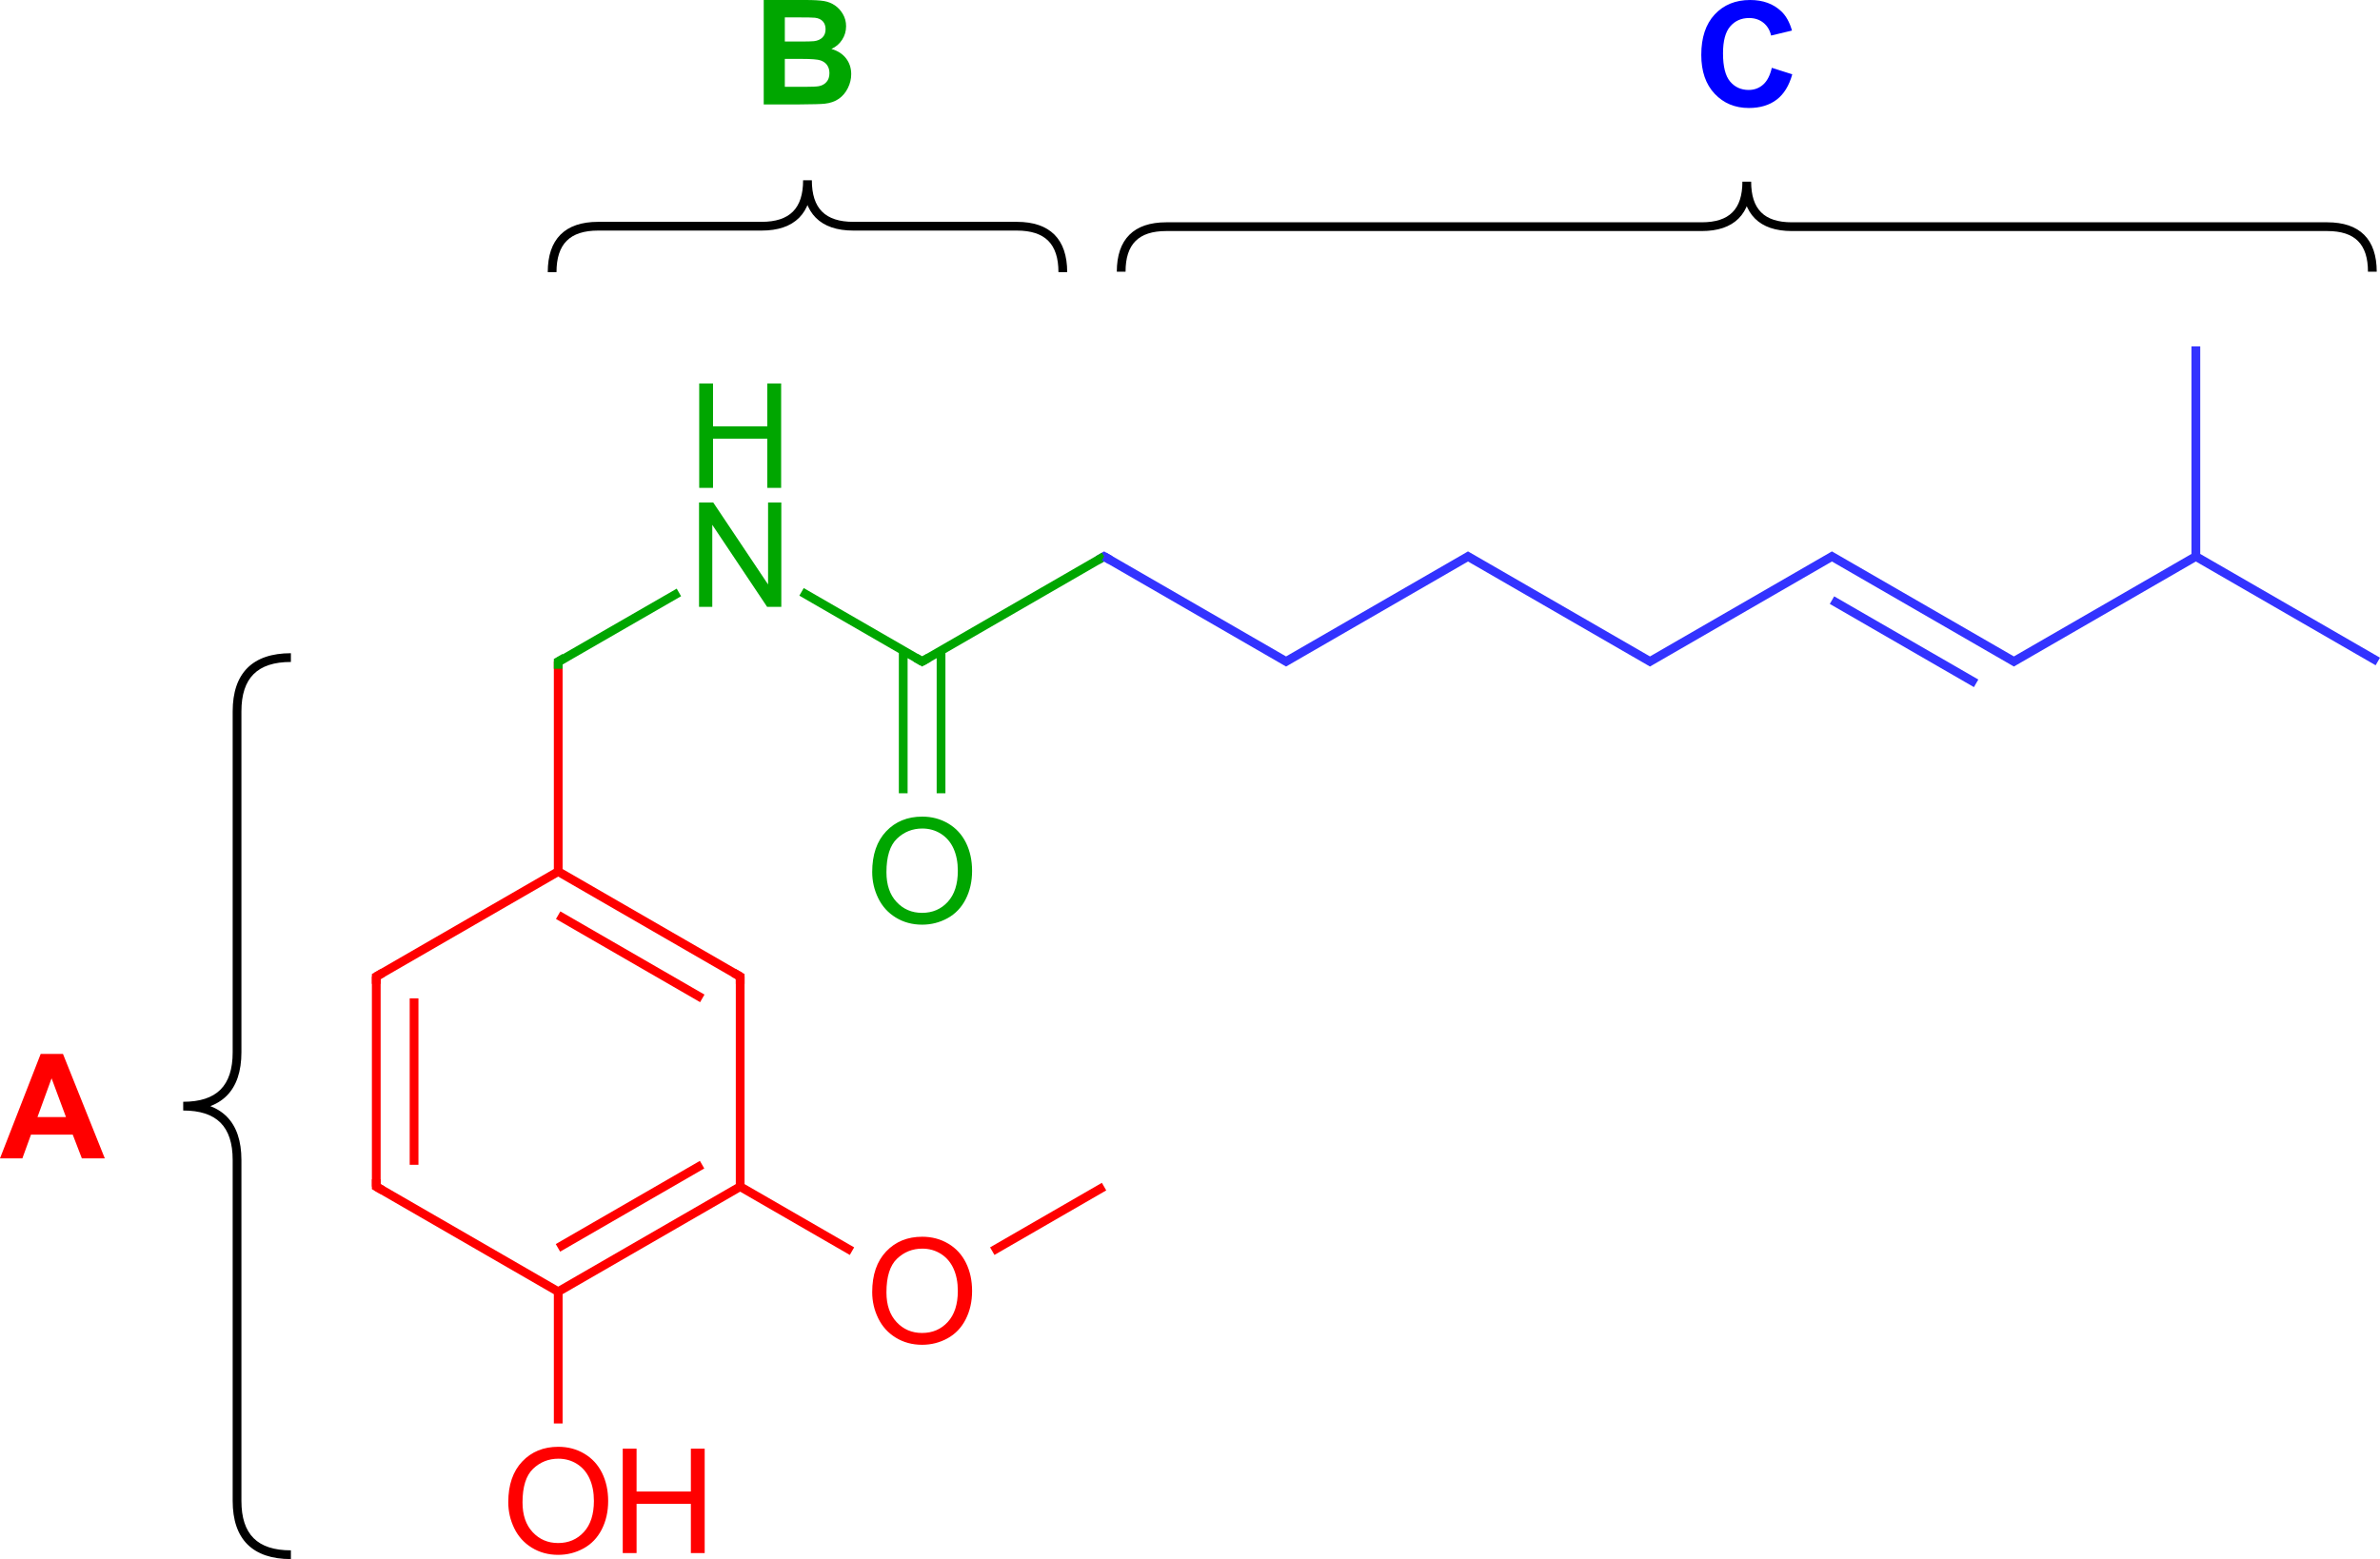 <?xml version="1.0" encoding="utf-8"?>
<!-- Generator: Adobe Illustrator 16.0.0, SVG Export Plug-In . SVG Version: 6.00 Build 0)  -->
<!DOCTYPE svg PUBLIC "-//W3C//DTD SVG 1.1//EN" "http://www.w3.org/Graphics/SVG/1.1/DTD/svg11.dtd">
<svg version="1.1" id="Слой_1" xmlns="http://www.w3.org/2000/svg" xmlns:xlink="http://www.w3.org/1999/xlink" x="0px" y="0px"
	 width="652.461px" height="427.516px" viewBox="0 0 652.461 427.516" enable-background="new 0 0 652.461 427.516"
	 xml:space="preserve">
<path d="M79.746,179.117c-5.25,0.004-9.223,1.352-11.92,4.041c-2.689,2.697-4.037,6.67-4.041,11.92v93.48
	c0.004,4.59-1.107,7.996-3.338,10.219c-2.225,2.23-5.631,3.344-10.223,3.34v2.398c4.592-0.004,7.998,1.109,10.223,3.34
	c2.23,2.223,3.342,5.633,3.338,10.223v93.48c0.004,5.25,1.352,9.223,4.041,11.918c2.697,2.688,6.67,4.035,11.92,4.039v-2.398
	c-4.592,0.004-7.998-1.109-10.223-3.34c-2.23-2.223-3.344-5.629-3.338-10.219v-93.48c-0.006-5.25-1.352-9.223-4.041-11.918
	c-2.697-2.691-6.67-4.039-11.92-4.043v2.398c5.25-0.004,9.223-1.352,11.92-4.039c2.689-2.695,4.035-6.668,4.041-11.918v-93.48
	c-0.006-4.592,1.107-7.998,3.338-10.223c2.225-2.23,5.631-3.344,10.223-3.338V179.117L79.746,179.117z"/>
<path d="M292.564,74.629c-0.004-4.529-1.172-7.961-3.5-10.299c-2.338-2.328-5.77-3.496-10.299-3.5h-44.801
	c-3.871,0.004-6.738-0.93-8.602-2.799c-1.869-1.863-2.803-4.73-2.799-8.602h-2.398c0.004,3.871-0.93,6.738-2.799,8.602
	c-1.863,1.869-4.73,2.803-8.602,2.799h-44.801c-4.529,0.004-7.961,1.172-10.299,3.5c-2.33,2.338-3.496,5.77-3.5,10.299h2.398
	c-0.004-3.871,0.93-6.738,2.799-8.602c1.863-1.869,4.73-2.803,8.602-2.799h44.801c4.529-0.004,7.961-1.172,10.299-3.5
	c2.328-2.338,3.496-5.77,3.5-10.299h-2.398c0.004,4.529,1.172,7.961,3.5,10.299c2.338,2.328,5.77,3.496,10.299,3.5h44.801
	c3.871-0.004,6.738,0.93,8.602,2.799c1.869,1.863,2.803,4.73,2.799,8.602H292.564L292.564,74.629z"/>
<path d="M651.566,74.504c-0.004-4.445-1.152-7.816-3.441-10.109c-2.293-2.289-5.664-3.434-10.109-3.439H491.215
	c-3.789,0.006-6.594-0.906-8.414-2.736c-1.828-1.82-2.738-4.625-2.734-8.412h-2.402c0.004,3.787-0.906,6.592-2.734,8.412
	c-1.82,1.83-4.625,2.742-8.414,2.736H319.713c-4.445,0.006-7.814,1.15-10.109,3.439c-2.287,2.293-3.434,5.664-3.438,10.109h2.398
	c-0.004-3.787,0.908-6.592,2.736-8.414c1.822-1.828,4.625-2.738,8.412-2.734h146.803c4.445-0.004,7.816-1.15,10.109-3.439
	c2.289-2.293,3.438-5.664,3.441-10.109h-2.402c0.004,4.445,1.152,7.816,3.441,10.109c2.293,2.289,5.664,3.436,10.109,3.439h146.801
	c3.789-0.004,6.594,0.906,8.414,2.734c1.828,1.822,2.738,4.627,2.734,8.414H651.566L651.566,74.504z"/>
<polygon fill="#FF0000" points="104.35,269.785 104.35,267.785 103.148,267.785 103.748,268.824 105.48,267.824 104.281,265.746 
	102.549,266.746 101.949,267.09 101.949,267.785 101.949,269.785 104.35,269.785 "/>
<polygon fill="#FF0000" points="101.949,323.383 101.949,325.383 101.947,326.078 102.549,326.422 104.281,327.422 105.48,325.344 
	103.748,324.344 103.148,325.383 104.35,325.383 104.35,323.383 101.949,323.383 "/>
<polygon fill="#FF0000" points="204.115,269.785 204.115,267.785 204.115,267.09 203.514,266.746 201.781,265.746 200.584,267.824 
	202.316,268.824 202.914,267.785 201.715,267.785 201.715,269.785 204.115,269.785 "/>
<g>
	<rect x="112.316" y="273.77" fill="#FF0000" width="2.4" height="45.629"/>
	
		<rect x="171.589" y="307.991" transform="matrix(-0.5 -0.866 0.866 -0.5 -27.368 645.804)" fill="#FF0000" width="2.399" height="45.628"/>
	<path fill="#FF0000" d="M204.115,267.785h-1.2l0.599-1.039l-49.281-28.453v-56.908h-2.4v56.906l-49.283,28.455l0.6,1.039h-1.199
		v57.598h1.199l-0.6,1.039l49.283,28.455v35.447h2.4v-35.449l48.683-28.107l30.05,17.35l1.199-2.078l-30.049-17.348V267.785z
		 M153.031,352.799l-48.682-28.107v-56.215l48.682-28.107l48.684,28.107v56.215L153.031,352.799z"/>
	
		<rect x="149.975" y="261.164" transform="matrix(0.866 0.5 -0.5 0.866 154.32 -51.244)" fill="#FF0000" width="45.628" height="2.399"/>
	
		<rect x="269.661" y="333.031" transform="matrix(0.866 -0.5 0.5 0.866 -128.618 188.461)" fill="#FF0000" width="35.39" height="2.398"/>
	<path fill="#FF0000" d="M259.967,341.02c-2.123-1.262-4.506-1.895-7.148-1.895c-4.037,0-7.332,1.344-9.883,4.035
		c-2.553,2.688-3.828,6.406-3.828,11.16c0,2.512,0.547,4.895,1.641,7.148s2.701,4.031,4.824,5.332
		c2.121,1.301,4.531,1.953,7.227,1.953c2.486,0,4.805-0.59,6.953-1.766c2.148-1.18,3.809-2.914,4.98-5.207s1.758-4.891,1.758-7.793
		c0-2.863-0.557-5.426-1.67-7.684C263.707,344.043,262.088,342.281,259.967,341.02z M259.82,362.504
		c-1.844,2.004-4.189,3.008-7.041,3.008c-2.801,0-5.127-0.992-6.982-2.977c-1.855-1.988-2.783-4.707-2.783-8.156
		c0-4.309,0.967-7.387,2.9-9.227c1.934-1.844,4.24-2.766,6.924-2.766c1.887,0,3.59,0.48,5.107,1.438
		c1.516,0.957,2.668,2.305,3.457,4.043c0.787,1.738,1.182,3.77,1.182,6.102C262.584,357.652,261.662,360.5,259.82,362.504z"/>
	<path fill="#FF0000" d="M160.199,398.621c-2.121-1.266-4.504-1.895-7.148-1.895c-4.035,0-7.33,1.344-9.883,4.031
		c-2.551,2.691-3.828,6.41-3.828,11.164c0,2.512,0.547,4.895,1.641,7.148c1.094,2.25,2.703,4.027,4.824,5.332
		c2.123,1.301,4.531,1.953,7.227,1.953c2.488,0,4.805-0.59,6.953-1.77c2.148-1.176,3.809-2.914,4.98-5.203
		c1.172-2.293,1.758-4.891,1.758-7.793c0-2.867-0.557-5.426-1.67-7.688C163.939,401.645,162.322,399.883,160.199,398.621z
		 M160.053,420.105c-1.842,2.004-4.189,3.008-7.041,3.008c-2.799,0-5.127-0.992-6.982-2.98c-1.855-1.984-2.783-4.703-2.783-8.152
		c0-4.312,0.967-7.387,2.9-9.23c1.934-1.84,4.242-2.762,6.924-2.762c1.889,0,3.592,0.477,5.107,1.434
		c1.518,0.957,2.67,2.305,3.457,4.043c0.789,1.738,1.182,3.773,1.182,6.105C162.816,415.254,161.896,418.098,160.053,420.105z"/>
	<polygon fill="#FF0000" points="189.395,408.992 174.512,408.992 174.512,397.234 170.723,397.234 170.723,425.867 
		174.512,425.867 174.512,412.371 189.395,412.371 189.395,425.867 193.184,425.867 193.184,397.234 189.395,397.234 	"/>
</g>
<polygon fill="#00A600" points="154.164,179.344 152.432,180.344 151.832,180.689 151.832,181.385 151.832,183.385 154.232,183.385 
	154.232,181.385 153.031,181.385 153.631,182.424 155.363,181.424 154.164,179.344 "/>
<polygon fill="#00A600" points="253.93,179.344 252.199,180.344 252.799,181.385 253.398,180.344 251.666,179.344 250.467,181.424 
	252.199,182.424 252.799,182.77 253.398,182.424 255.129,181.424 253.93,179.344 "/>
<polygon fill="#3333FF" points="305.012,152.545 303.281,151.545 302.682,151.199 302.082,151.545 300.35,152.545 301.549,154.623 
	303.281,153.623 302.682,152.584 302.082,153.623 303.814,154.623 305.012,152.545 "/>
<g>
	
		<rect x="168.362" y="152.751" transform="matrix(-0.499 -0.866 0.866 -0.499 105.382 404.566)" fill="#00A600" width="2.401" height="38.177"/>
	<polygon fill="#00A600" points="246.414,217.523 248.814,217.523 248.814,180.47 252.199,182.424 252.799,181.384 253.398,182.424 
		256.781,180.471 256.781,217.523 259.182,217.523 259.182,179.085 303.281,153.623 302.082,151.545 252.799,179.998 
		220.336,161.256 219.137,163.336 246.414,179.084 	"/>
	<polygon fill="#00A600" points="210.561,160.26 195.523,137.779 191.635,137.779 191.635,166.412 195.268,166.412 195.268,143.912 
		210.307,166.412 214.193,166.412 214.193,137.779 210.561,137.779 	"/>
	<polygon fill="#00A600" points="195.473,120.283 210.355,120.283 210.355,133.779 214.145,133.779 214.145,105.146 
		210.355,105.146 210.355,116.904 195.473,116.904 195.473,105.146 191.684,105.146 191.684,133.779 195.473,133.779 	"/>
	<path fill="#00A600" d="M259.967,225.82c-2.123-1.262-4.506-1.895-7.148-1.895c-4.037,0-7.332,1.344-9.883,4.031
		c-2.553,2.691-3.828,6.41-3.828,11.164c0,2.512,0.547,4.895,1.641,7.148s2.701,4.031,4.824,5.332
		c2.121,1.301,4.531,1.953,7.227,1.953c2.486,0,4.805-0.59,6.953-1.77c2.148-1.176,3.809-2.91,4.98-5.203s1.758-4.891,1.758-7.793
		c0-2.863-0.557-5.426-1.67-7.688C263.707,228.844,262.088,227.082,259.967,225.82z M259.82,247.305
		c-1.844,2.004-4.189,3.008-7.041,3.008c-2.801,0-5.127-0.992-6.982-2.98c-1.855-1.984-2.783-4.703-2.783-8.152
		c0-4.309,0.967-7.387,2.9-9.23c1.934-1.84,4.24-2.762,6.924-2.762c1.887,0,3.59,0.477,5.107,1.434
		c1.516,0.957,2.668,2.305,3.457,4.043c0.787,1.738,1.182,3.773,1.182,6.105C262.584,242.453,261.662,245.301,259.82,247.305z"/>
</g>
<g>
	
		<rect x="499.156" y="174.762" transform="matrix(-0.866 -0.5 0.5 -0.866 886.028 589.337)" fill="#3333FF" width="45.629" height="2.401"/>
	<polygon fill="#3333FF" points="651.262,182.424 652.461,180.344 603.18,151.892 603.18,94.984 600.781,94.984 600.781,151.89 
		552.096,179.998 550.965,179.344 550.965,179.345 504.546,152.546 504.547,152.545 502.812,151.545 502.215,151.199 
		501.613,151.545 453.461,179.345 453.461,179.344 452.33,179.997 451.199,179.344 451.199,179.345 403.047,151.545 
		402.445,151.199 401.848,151.545 353.695,179.345 353.695,179.344 352.564,179.998 303.281,151.545 302.082,153.623 
		351.965,182.424 352.562,182.77 353.164,182.424 401.316,154.623 401.316,154.623 402.447,153.97 403.578,154.623 403.578,154.623 
		451.73,182.424 452.332,182.77 452.93,182.424 501.082,154.623 501.082,154.623 502.213,153.969 551.496,182.424 552.098,182.77 
		552.695,182.424 554.43,181.424 554.429,181.423 601.979,153.969 	"/>
</g>
<path fill="#FF0000" d="M28.73,317.633h-6.289l-2.5-6.504H8.496l-2.363,6.504H0L11.152,289h6.113L28.73,317.633z M18.086,306.305
	l-3.945-10.625l-3.867,10.625H18.086z"/>
<path fill="#00A600" d="M209.373,0h11.445c2.266,0,3.955,0.096,5.068,0.283c1.113,0.189,2.109,0.584,2.988,1.182
	c0.879,0.6,1.611,1.396,2.197,2.393s0.879,2.113,0.879,3.35c0,1.342-0.361,2.572-1.084,3.691c-0.723,1.121-1.703,1.961-2.939,2.52
	c1.744,0.508,3.086,1.375,4.023,2.598c0.938,1.225,1.406,2.664,1.406,4.316c0,1.303-0.303,2.568-0.908,3.799
	s-1.432,2.215-2.48,2.951c-1.049,0.734-2.34,1.188-3.877,1.355c-0.963,0.105-3.287,0.17-6.973,0.195h-9.746V0z M215.154,4.766v6.621
	h3.789c2.252,0,3.652-0.031,4.199-0.098c0.99-0.117,1.768-0.459,2.334-1.023c0.566-0.566,0.85-1.312,0.85-2.238
	c0-0.885-0.244-1.604-0.732-2.156c-0.488-0.555-1.215-0.891-2.178-1.008c-0.572-0.064-2.221-0.098-4.941-0.098H215.154z
	 M215.154,16.152v7.656h5.352c2.084,0,3.404-0.059,3.965-0.176c0.859-0.156,1.559-0.535,2.1-1.143
	c0.541-0.604,0.811-1.416,0.811-2.432c0-0.859-0.209-1.588-0.625-2.188c-0.416-0.598-1.02-1.035-1.807-1.309s-2.496-0.41-5.127-0.41
	H215.154z"/>
<path fill="#0000FF" d="M485.73,18.596l5.605,1.777c-0.859,3.123-2.289,5.445-4.289,6.961c-1.996,1.518-4.531,2.277-7.605,2.277
	c-3.801,0-6.926-1.301-9.375-3.898s-3.672-6.148-3.672-10.654c0-4.764,1.23-8.467,3.691-11.104S475.781,0,479.793,0
	c3.504,0,6.348,1.037,8.535,3.105c1.301,1.225,2.277,2.982,2.93,5.273l-5.723,1.369c-0.34-1.486-1.043-2.658-2.121-3.516
	c-1.07-0.859-2.379-1.289-3.914-1.289c-2.121,0-3.844,0.762-5.164,2.285c-1.324,1.523-1.984,3.99-1.984,7.402
	c0,3.619,0.652,6.197,1.953,7.734c1.301,1.535,2.996,2.303,5.078,2.303c1.535,0,2.859-0.486,3.965-1.465
	C484.453,22.229,485.25,20.691,485.73,18.596L485.73,18.596z"/>
</svg>
